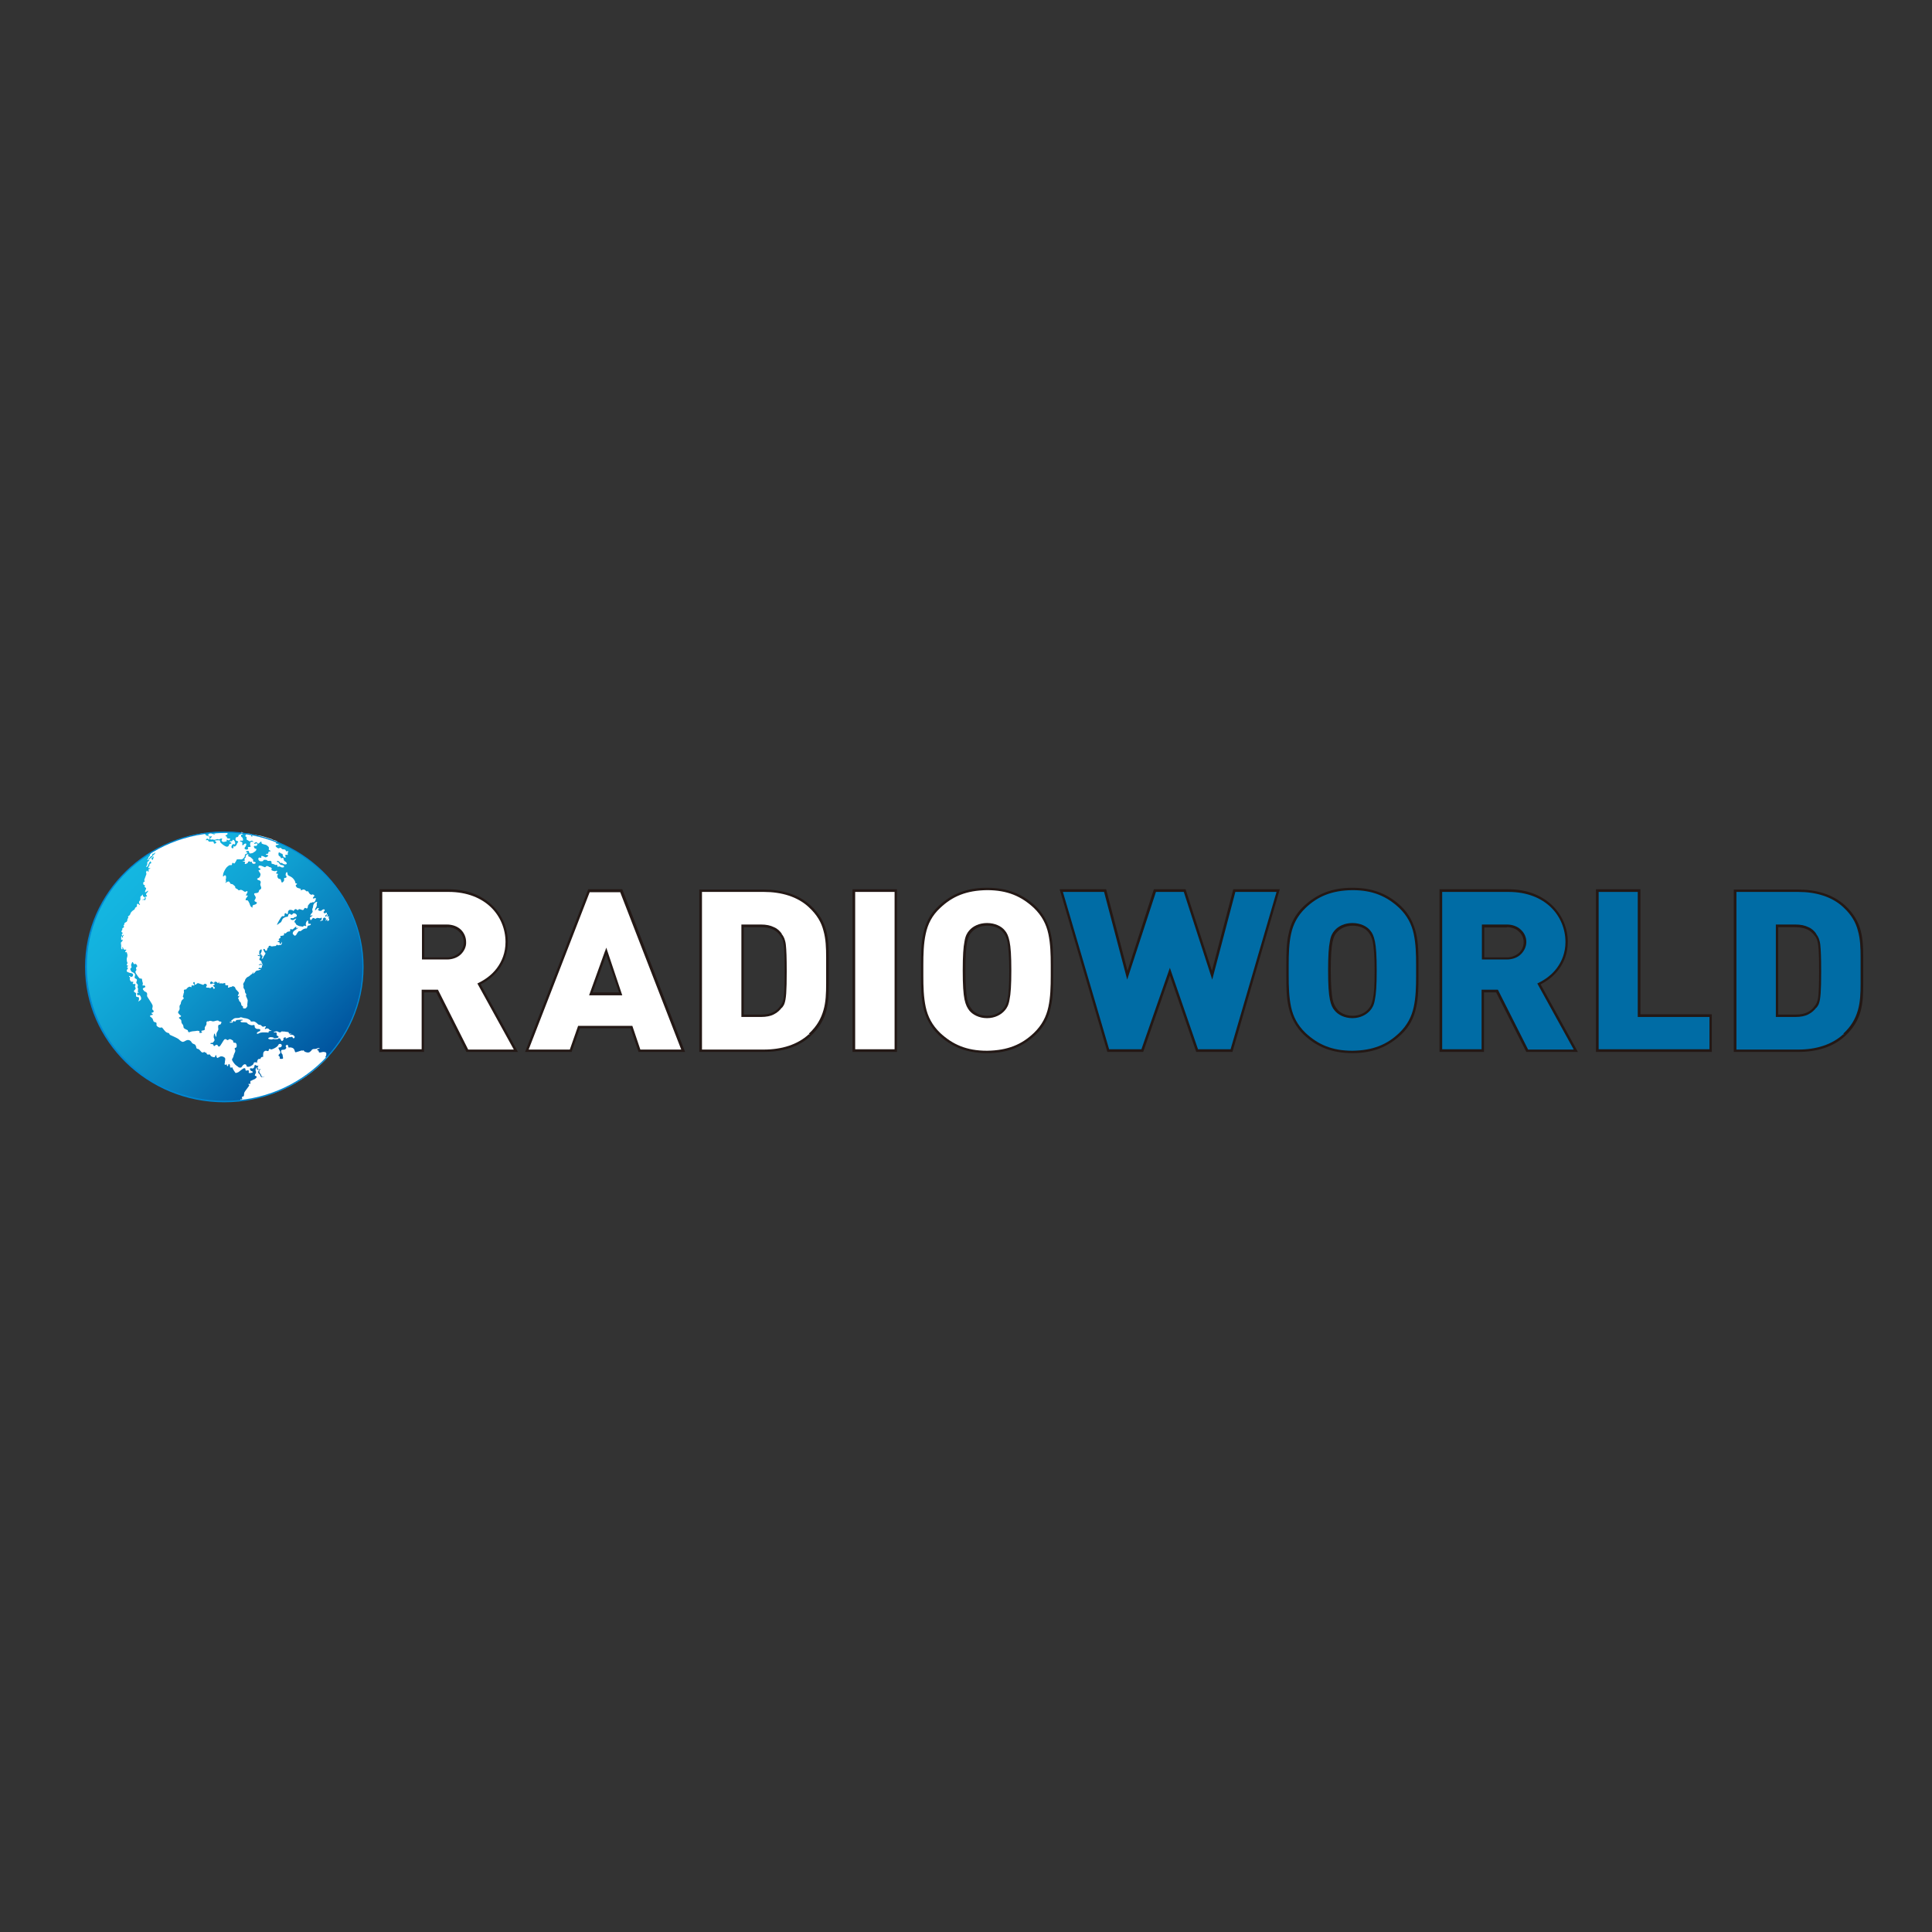 <?xml version="1.0" encoding="UTF-8"?> <svg xmlns="http://www.w3.org/2000/svg" xmlns:xlink="http://www.w3.org/1999/xlink" version="1.1" id="layer" x="0px" y="0px" viewBox="0 0 652 652" style="enable-background:new 0 0 652 652;" xml:space="preserve"><rect x="0" y="0" width="652" height="652" fill="#333333" stroke="none"/> <style type="text/css"> .st0{clip-path:url(#SVGID_2_);} .st1{clip-path:url(#SVGID_4_);fill:url(#SVGID_5_);} .st2{clip-path:url(#SVGID_7_);fill:#005F99;} .st3{fill:#FFFFFF;} .st4{fill:#231815;} .st5{fill:#006CA5;} .st6{fill:#0086D1;} </style> <g> <g> <defs> <path id="SVGID_1_" d="M122.5,326.2c0,25.1-20.9,45.5-46.7,45.5S29,351.3,29,326.2s20.9-45.5,46.7-45.5S122.5,301.1,122.5,326.2"></path> </defs> <clipPath id="SVGID_2_"> <use xlink:href="#SVGID_1_" style="overflow:visible;"></use> </clipPath> <g class="st0"> <defs> <rect id="SVGID_3_" x="29" y="280.8" width="93.5" height="90.9"></rect> </defs> <clipPath id="SVGID_4_"> <use xlink:href="#SVGID_3_" style="overflow:visible;"></use> </clipPath> <linearGradient id="SVGID_5_" gradientUnits="userSpaceOnUse" x1="-32.297" y1="722.334" x2="-24.539" y2="722.334" gradientTransform="matrix(8.405 8.405 8.405 -8.405 -5756.673 6636.396)"> <stop offset="0" style="stop-color:#14B7E1"></stop> <stop offset="0.166" style="stop-color:#13B0DD"></stop> <stop offset="0.402" style="stop-color:#0F9ED0"></stop> <stop offset="0.679" style="stop-color:#097FBC"></stop> <stop offset="0.985" style="stop-color:#00559F"></stop> <stop offset="1" style="stop-color:#00539E"></stop> </linearGradient> <polygon class="st1" points="75.8,234 168,326.2 75.8,418.4 -16.4,326.2 "></polygon> </g> </g> </g> <g> <g> <defs> <path id="SVGID_6_" d="M122.7,326.3c0,25.1-20.9,45.6-46.7,45.6c-25.8,0-46.7-20.4-46.7-45.6s20.9-45.6,46.7-45.6 C101.8,280.7,122.7,301.1,122.7,326.3"></path> </defs> <clipPath id="SVGID_7_"> <use xlink:href="#SVGID_6_" style="overflow:visible;"></use> </clipPath> <path class="st2" d="M81.8,290.8C81.9,291,81.8,290.8,81.8,290.8s0.7-0.1,0.9,0.1c0.2,0.2-0.2,0.4-0.1,0.6c0.1,0.2,0.5,0,0.9-0.1 c0.3-0.1,0.3-0.6,0.6-0.7c0.2-0.1,0.4,0.2,0.6,0.2c0.2,0,0.4-0.3,0.4,0c0,0.3,0.1,0.5,0.4,0.6c0.3,0.1,0.9,0,0.9-0.3 c0.1-0.3-0.9-0.2-0.9-0.4s0.2-0.2,0.1-0.5c-0.1-0.3-0.3,0-0.3-0.3c0-0.3-0.2-0.1-0.5-0.5c-0.3-0.3-0.8-0.3-0.9-0.5 c0-0.2,0.2-0.6-0.1-0.6c-0.3-0.1-0.6,0.2-0.7,0.4c-0.1,0.2-0.1,0.4-0.1,0.6c0,0.2-0.4,0.3-0.4,0.5c0,0.2,0.1,0.4,0.1,0.6 C82.6,290.6,81.8,290.6,81.8,290.8"></path> </g> <path class="st3" d="M92.8,283.7l-0.2,0c0.2,0.1,0.5,0.2,0.7,0.3C93.2,283.9,93,283.8,92.8,283.7"></path> <path class="st3" d="M85.4,290.6c0-0.3,0.2-0.2,0.1-0.4c-0.1-0.3-0.3,0-0.3-0.3c0-0.3-0.2-0.1-0.5-0.5c-0.3-0.3-0.8-0.3-0.9-0.5 c0-0.2,0.2-0.6-0.1-0.6c-0.3-0.1-0.6,0.2-0.7,0.4c-0.1,0.2-0.1,0.4-0.1,0.6c0,0.2-0.4,0.3-0.4,0.5c0,0.2,0.1,0.4,0.1,0.6 c0,0.2-0.8,0.2-0.8,0.4c0,0,0.7-0.1,0.9,0.1c0.1,0.2-0.2,0.4-0.1,0.6c0.1,0.2,0.5,0,0.8-0.1c0.3-0.1,0.3-0.6,0.6-0.7 c0.2-0.1,0.4,0.2,0.6,0.2c0.2,0,0.4-0.3,0.4,0c0,0.3,0.1,0.4,0.4,0.6c0.3,0.1,0.9,0,0.9-0.3C86.4,290.8,85.4,290.9,85.4,290.6"></path> <path class="st3" d="M81.8,290.8L81.8,290.8L81.8,290.8z"></path> <path class="st3" d="M81.8,290.8"></path> <path class="st3" d="M51.1,287.9c-0.1,0.2-0.2,0-0.4,0.4c-0.2,0.4,0,0.4-0.2,0.6c-0.2,0.2-0.5,0.5-0.4,0.6c0.1,0.1-0.6,0.8-0.4,0.8 c0.2,0,0.6-0.5,0.7-0.7c0.1-0.2,0.3-0.4,0.5-0.6c0.3-0.2,0.4-0.1,0.5-0.3c0.1-0.2-0.1-0.5,0.1-0.6c0.1-0.1,0.3,0.1,0.4,0 c0.2-0.1,0.3-0.5,0.4-0.4c0.1,0.1,0,0.5-0.2,0.6c-0.2,0.1-0.3,0.2-0.4,0.3c-0.1,0.1-0.1,0.4-0.4,0.6c-0.3,0.3-0.5,0.3-0.6,0.4 c-0.1,0.1,0.6,0,0.7-0.2c0.2-0.1,0.5-0.5,0.5-0.3c-0.1,0.3-0.3,1.2-0.5,1.1c-0.2,0-0.2-0.6-0.3-0.6c-0.1,0-0.4,0.1-0.5,0.2 c-0.1,0.1-0.4,0.3-0.5,0.5c0,0.2,0.4-0.2,0.3,0.1c-0.1,0.3-0.3,0.1-0.4,0.3c-0.1,0.1-0.3,0.2-0.3,0.4c0,0.2,0.1,0.7-0.1,0.9 c-0.1,0.2-0.4,0.6-0.2,0.6c0.2,0,0.6-0.4,0.6-0.6c0-0.2,0.5-1.2,0.7-1.3c0.2-0.1,0.4,0.4,0.3,0.6c-0.1,0.2-0.4,0.1-0.5,0.3 c-0.1,0.2,0,0.4-0.1,0.6c-0.1,0.2-0.2,0.2-0.3,0.4c-0.1,0.2,0,0.2,0.1,0.4c0,0.2,0.6-0.3,0.5,0c-0.1,0.3-0.5,0.2-0.6,0.5 c-0.1,0.2,0.3,0.4,0,0.6c-0.3,0.2-0.4-0.4-0.5-0.3c-0.2,0.1-0.2,0.4-0.3,0.6c-0.1,0.2,0.2,0.3,0.1,0.6c-0.1,0.3-0.6,1.6-0.7,1.9 c-0.1,0.3,0.3,0.5,0.1,0.6c-0.2,0.1-0.4,0.1-0.4,0.3c-0.1,0.2-0.1,0.4,0,0.7c0.1,0.2,0.5,0.1,0.5,0.3c0,0.2-0.2,0.4,0,0.6 c0.2,0.2,0.5,0.2,0.4,0.5c-0.1,0.3-0.5,1.1-0.3,1.2c0.2,0.1,1.1-0.8,1-0.4c-0.1,0.3-0.5,0.7-0.6,0.8c-0.1,0.1-0.1,0.3-0.1,0.4 c0,0.1,0.4,0.4,0.3,0.6c-0.1,0.2-0.5-0.1-0.5,0.1c-0.1,0.2,0.2,0.5,0.1,0.7c-0.1,0.2-0.4,0.7-0.5,0.6c-0.1-0.1,0.1-0.3,0-0.4 c-0.1,0-0.6,0.4-0.6,0.2c0-0.2,0.7-0.3,0.8-0.5c0.1-0.2,0-0.4-0.2-0.5c-0.1,0-0.3-0.1-0.4-0.2c-0.1-0.2-0.1-0.7-0.3-0.6 c-0.1,0.1-0.1,0.5-0.3,0.5c-0.2,0-0.3,0.1-0.3,0.3c-0.1,0.2,0.1,0.8-0.1,1.1c-0.2,0.3-0.4,0.4-0.4,0.7c0,0.3,0.5,0.9,0.3,0.9 c-0.2,0-0.5-0.4-0.7-0.4c-0.2,0-0.1,0-0.3,0.3c-0.1,0.2,0.1,0.4,0,0.6c-0.1,0.2-0.5,0.3-0.6,0.5c-0.1,0.2-0.1,0.4-0.3,0.6 c-0.3,0.1-1.1,0.8-1.2,1.1c-0.1,0.3-0.2,0.6-0.4,0.8c-0.2,0.2-0.5,0.3-0.5,0.5c0,0.2,0.2,0.3,0.1,0.4c-0.1,0.1-0.3,0.2-0.3,0.5 c0,0.3-0.1,0.6-0.3,0.8c-0.2,0.1-0.6,0.3-0.7,0.5c-0.1,0.2,0,0.3-0.1,0.5c-0.1,0.2-0.3,0.2-0.2,0.4c0.2,0.2,0.3,0.2,0.1,0.4 c-0.2,0.3-0.4,0.2-0.5,0.4c-0.1,0.2,0.1,0.4-0.1,0.6c-0.1,0.2-0.3,0.4-0.2,0.6c0.2,0.2,0.4,0.2,0.4,0.4c0,0.2-0.4,0.3-0.3,0.6 c0,0.2,0.2,0.3,0.3,0.3c0.1,0,0-0.3,0.1-0.3s0.3,0,0.2,0.2c-0.1,0.2-0.1,0-0.2,0.2c-0.1,0.2,0.1,0.6-0.1,0.6 c-0.2,0-0.2-0.6-0.3-0.6c-0.1,0-0.3,0.4-0.2,0.7c0,0.3-0.1,0.4,0.1,0.6c0.2,0.1,0.4-0.3,0.4-0.1c0,0.3-0.1,0.5-0.2,0.6 c-0.2,0.2-0.4,0.2-0.4,0.6c0,0.4,0.1,0.4,0.1,0.8c0,0.4-0.1,0.9,0.1,1.2c0.3,0.2,0.4,0,0.3-0.4s0.1-0.4,0.2-0.1 c0.1,0.3,0.2,0.6,0.5,0.7c0.3,0.1,0.5-0.2,0.6,0c0.1,0.2-0.5,0.5-0.3,0.8c0.1,0.2,0.5-0.1,0.5,0.1c0,0.3,0.2,0.5,0.2,0.9 s0,0.5-0.1,0.7c-0.1,0.3-0.2,0.7-0.1,1.2c0,0.5,0.3,0.6,0.2,0.9c-0.1,0.3-0.3,0.3-0.2,0.6c0.1,0.3,0.6,0,0.4,0.3 c-0.2,0.3-0.4,0.3-0.3,0.5c0.1,0.2,0.4,0.1,0.3,0.3c-0.1,0.2-0.3,0.3-0.4,0.6c-0.1,0.3-0.1,0.5,0.4,0.7c0.5,0.2,0.7,0.3,1.1,0.3 c0.4,0.1,0.7,0.4,0.6,0.6c-0.1,0.3,0,0.4-0.2,0.5c-0.2,0.2-0.3,0.1-0.4,0.2c-0.2,0.1-0.5-0.5-0.7-0.3c-0.2,0.2,0.3,0.3,0.3,0.6 c0,0.3-0.2,0.2-0.1,0.5c0.1,0.3,0.2,0.7,0.5,0.8c0.3,0.1,0.7-0.1,0.7,0.1c0,0.2-0.3,0.5-0.2,0.6c0.1,0.2,0.8-0.1,0.9,0.2 c0.1,0.3-0.3,0.6-0.1,0.9c0.1,0.3,0.3,0.4,0.1,0.7c-0.2,0.3-0.4,0.3-0.5,0.7c-0.1,0.4,0.7,0.4,0.7,0.8c0.1,0.4-0.2,0.9,0.2,1.1 c0.4,0.2,0.8-0.1,0.8,0.5c0.1,0.6-0.3,1.1-0.3,1.1s0.9-0.4,1-0.8c0.1-0.4-0.1-1-0.4-1.3c-0.3-0.3-0.5,0.1-0.8-0.1 c-0.2-0.2-0.1-0.5-0.1-0.7c0-0.2,0.5,0.1,0.5-0.1c0-0.2-0.3-0.1-0.3-0.3c0-0.2,0.1-0.7,0.1-1.1c0-0.3-0.2,0-0.2-0.4 c0-0.5,0.2-0.3,0.1-0.8c-0.1-0.5-0.5-0.4-0.5-0.8c0-0.3,0.3-0.8,0.2-1c-0.1-0.3-0.5-0.3-0.7-0.5c-0.1-0.2-0.1-0.3,0-0.7 c0.1-0.4,0.2-0.3,0-0.7c-0.2-0.4-0.8-0.6-1-0.7c-0.3-0.2-0.2-0.2-0.3-0.4c-0.1-0.2-0.3-0.4-0.2-0.7c0.1-0.2,0.4-0.3,0.4-0.5 s-0.3-0.8-0.1-1c0.2-0.2,0.2-0.9,0.5-0.7c0.2,0.2,0.3,0.7,0.5,0.7c0.2,0,0.2-0.2,0.5-0.1c0.2,0.1,0.5,0.5,0.5,0.8 c0,0.3-0.4,0.2-0.4,0.6c0,0.4,0.2,0.4,0.1,0.7c0,0.3-0.4,0.3-0.3,0.6c0.1,0.3,0.1,0.5,0.3,0.7c0.2,0.3,0.9,1.4,1.2,1.5 c0.3,0.1,0.7,0,0.7,0.2c0,0.3,0.2,1.1,0.3,1.4c0.1,0.3-0.3,0.7,0,0.8c0.3,0.1,0.4-0.2,0.6,0c0.2,0.2,0.4,0.5,0.1,0.6 c-0.2,0.1-0.8,0.3-0.7,0.6c0.1,0.3,0.3,0.4,0.5,0.7c0.2,0.2,0.7,0.2,0.9,0.7c0.2,0.5-0.2,0.7,0.2,1.3c0.4,0.7,1.5,2.2,1.7,2.8 c0.1,0.6-0.2,1-0.1,1.3c0.1,0.3,0.3,0.3,0.4,0.5c0.1,0.1,0.1,0.3-0.1,0.5c-0.2,0.2-0.6,0.1-0.6,0.3c0,0.2,0.7,0.4,0.4,0.6 c-0.3,0.1-0.8,0.1-0.8,0.2c-0.1,0.3-0.1,0.4,0.3,0.6c0.3,0.3,0.5,0.4,0.6,0.8c0.2,0.5,0.1,0.6,0.5,0.8c0.4,0.2,0.6,0,0.7,0.4 c0.1,0.3-0.1,0.7,0.1,0.9c0.2,0.2,0.5,0.5,1,0.6c0.5,0.1,0.5-0.2,0.8,0c0.3,0.2,0.9,1.3,1.5,1.6c0.5,0.3,0.7,0.1,0.9,0.4 c0.2,0.3,0.1,0.4,0.4,0.5c0.2,0.1,2.5,1.1,2.8,1.4c0.3,0.3,1,1,1.5,0.9c0.5-0.1,0.9-0.5,1.4-0.6c0.5-0.1,0.9,0.1,1.2,0.4 c0.3,0.3,0.3,0.7,0.9,0.9c0.6,0.2,0.6,0.3,0.8,0.7c0.2,0.3,0,0.7,0.4,0.9c0.4,0.2,0.4,0,0.7,0.3c0.4,0.3,0.8,1.1,1.2,1 c0.5,0,0.4-0.4,0.7-0.1c0.3,0.3,0.6,0.1,0.6,0.3c0,0.2,0.1,0.4,0.4,0.5c0.3,0.1,0.5-0.2,0.7,0c0.2,0.1,0.2,0.4,0.5,0.6 c0.4,0.2,1,0.4,1.2,0.2c0.2-0.2,0.2-0.8,0.4-0.6c0.2,0.2,0.1,0.7,0.3,0.8c0.2,0.2,0.1,0.2,0.5,0c0.4-0.2,0.7-0.5,1.2-0.4 c0.5,0.1,1.2,0.4,1.1,1c0,0.6-0.1,0.3-0.1,0.9c0,0.6-0.3,0.7,0,0.9c0.3,0.2,0.5-0.2,0.6-0.1c0.1,0.1,0,0.6,0.3,0.6 c0.3,0,0.2-0.7,0.4-0.7c0.2-0.1,0.3,0.1,0.4,0.5c0.1,0.4-0.1,0.7,0.3,0.7c0.4,0,0.6-0.2,0.6,0.1c0,0.4,0.8,1.4,0.9,1.6 c0.1,0.2,0.4,0.1,0.9-0.1c0.5-0.2,1.8-1.6,2.3-1.4c0.4,0.2,0.1,0.7,0.4,0.8c0.3,0.1,0.7-0.3,0.9,0c0.2,0.3-0.1,0.7,0.1,0.8 c0.2,0.1,1.3,0,1.3-0.3c0-0.3-0.6-0.3-0.7-0.5c-0.1-0.2-0.4-0.5-0.2-0.7c0.1-0.2,0.6,0,0.9,0c0.3-0.1,0.3-0.2,0.5-0.5 c0.2-0.3-0.1-0.2,0.1-0.5c0.1-0.3,0.4-0.2,0.6,0c0.1,0.1,0.3,0.1,0.5,0.1c0.2-0.2,0.3-0.4,0.3-0.7c-0.2-0.1-0.4-0.2-0.5-0.3 c-0.2-0.2-0.5-0.2-0.8-0.2c-0.4,0-0.3,0.2-0.5,0.6c-0.2,0.4-1.4,1.1-2,0.9c-0.5-0.1-0.2-0.5-0.5-0.7c-0.3-0.2-0.5-0.2-0.9,0.1 c-0.4,0.3-0.5,1-1.1,0.9c-0.5,0-0.5-0.2-0.8-0.4c-0.3-0.2-0.5-0.3-0.8-0.6c-0.3-0.3-1.1-1.3-1.1-1.7c0-0.6,0.3-0.3,0.3-0.6 c0-0.4,0.2-0.2,0.2-0.6c0-0.3,0.2-0.5,0.3-0.9c0.1-0.3,0.3-0.5,0.3-0.9c0-0.4-0.3-0.6-0.2-0.8c0.1-0.2,0.5-0.2,0.6-0.4 c0.1-0.2,0.1-0.8,0-1.1c-0.1-0.2-0.3-0.4-0.5-0.4c-0.2,0-0.3,0.1-0.5-0.1c-0.2-0.2,0-0.6-0.3-0.7c-0.3-0.2-0.8-0.5-1.1-0.4 c-0.3,0.1-0.4,0.4-0.7,0.3c-0.3-0.1-0.3-0.4-0.8-0.3c-0.5,0.1-1.5,2.6-2,2.5c-0.4,0-0.3-0.5-0.7-0.6c-0.5-0.1-0.8,0.6-1,0.4 c-0.2-0.1-0.1-0.5-0.4-0.6c-0.3-0.1-0.9,0-0.8-0.3c0.2-0.3,0.7,0,0.9-0.3c0.2-0.2,0.5-0.6,0.5-0.8c0-0.3-0.3-0.8-0.3-1 c0-0.2,0.1-1.2,0.3-1.2c0.2,0,0.3,1.2,0.5,1.1c0.2-0.2,0.1-1.1,0.2-1.3c0.1-0.2,0.5-0.8,0.6-1.2c0-0.3-0.2-1,0-1.4 c0.2-0.3,0.6-0.1,0.8-0.4c0.1-0.3,0.3-0.5,0.2-0.7c-0.1-0.2-0.4-0.1-0.7-0.2c-0.3-0.1-0.1-0.3-0.6-0.3c-0.5,0-1,0.3-1.5,0.3 c-0.4,0-0.5-0.2-1-0.2c-0.4,0-0.5,0.3-0.7,0.2c-0.2-0.1-0.3,0-0.5,0.2c-0.1,0.2,0.1,0.6-0.1,1c-0.2,0.4-0.4,0.5-0.5,0.9 c-0.1,0.4,0.2,0.5-0.1,0.8c-0.3,0.2-0.6,0.1-1,0.3c-0.4,0.3,0.4,0.3,0.2,0.5c-0.2,0.2-0.8,0.3-0.9,0.1c-0.1-0.2,0.2-0.4,0-0.5 c-0.2-0.1-0.6-0.2-1-0.1c-0.3,0.1-1.5,0.1-2,0.3c-0.4,0.2-0.5,0.2-0.7,0.1c-0.1-0.1-0.3-0.5-0.2-0.6c-0.3-0.1-1.3-0.6-1.4-0.8 c-0.1-0.2-0.1-0.9-0.3-1.1c-0.2-0.2-0.5-0.6-0.5-1c0-0.4,0-0.5-0.3-0.8c-0.3-0.2-0.6-0.4-0.5-0.6c0.2-0.2,0.7-0.2,0.7-0.5 c0-0.2-0.3-0.2-0.6-0.6c-0.2-0.2-0.4-0.4-0.4-0.7c0-0.3,0.4-0.5,0.5-1c0.1-0.4-0.1-0.6,0-1.1c0.1-0.5,0.4-0.5,0.4-0.8 c0-0.3,0.1-0.6,0.3-1c0.2-0.4,0.7-0.5,0.7-0.8s-0.3-0.4-0.3-0.6c0-0.2,0.2-0.4,0.2-0.7c0-0.3,0.2-0.5,0.2-0.8s-0.2-0.6,0.1-0.8 c0.3-0.2,0.5,0.1,0.7-0.2c0.2-0.3,0.6-0.7,1-0.8c0.3-0.1,0.6,0.3,0.7,0.1c0.1-0.1-0.1-0.4,0.1-0.5c0.2-0.2,0.9,0.2,0.9-0.1 s-0.5-0.6-0.4-0.8s0.3-0.5,0.5-0.1s-0.1,0.4,0,0.6c0.2,0.2,0.4,0.1,0.6-0.1c0.2-0.2,0.3-0.3,0.6-0.3c0.3,0.1,1.7,0.6,1.7,0.6 s0.3-0.4,0.6-0.4c0.3,0,0.7,0.3,0.6,0.6s-0.4,0.5-0.2,0.6c0.2,0.2,0.4,0.1,0.7,0.1c0.3,0,0.6,0.3,0.8,0.1c0.2-0.1,0.3-0.3,0.5-0.4 c0.1,0,0.2,0.2,0.3,0.3l0,0l0,0c0,0.2,0.2,0.5,0.3,0.4c0.2-0.1,0.3-0.1,0.3-0.3s-0.3-0.4-0.5-0.6c-0.1-0.2-0.2-0.2,0-0.3 c0.1-0.1,0.2,0.2,0.3-0.1c0.1-0.2,0.3-0.2,0.1-0.3c-0.2-0.1-0.1-0.2-0.5-0.2c-0.4,0-0.3,0.2-0.6,0.2c-0.3,0-0.4-0.1-0.4-0.3 c0-0.3,0.2-0.5,0.4-0.6c0.3,0,0.4,0.4,0.8,0.5c0.4,0,0.1-0.1,0.3-0.3c0.2-0.2,0.4-0.1,0.7,0c0.3,0.1,0.3,0.5,0.5,0.4 c0.2-0.1,0.3-0.7,0.3-0.5c0.1,0.2,0,0.5,0.2,0.6c0.1,0.1,0.4-0.2,0.8,0c0.4,0.1,1-0.3,1.1-0.1c0.1,0.2-0.1,0.6,0.2,0.7 c0.3,0.1,0.7-0.1,0.8,0.1c0.1,0.2-0.2,0.7,0,0.7c0.2,0.1,0.3-0.1,0.7-0.2c0.3-0.1,0.3,0.1,0.5-0.1c0.2-0.2,0.4-0.2,0.7-0.1 c0.2,0.1,0.4,0.2,0.5,0.5c0.1,0.3,0.2,0.5,0.4,0.7c0.2,0.2,0.3,0.2,0.4,0.4c0.1,0.2,0.4,0.3,0.4,0.6c0,0.3-0.1,0.3-0.2,0.6 c-0.1,0.2-0.2,0.4-0.1,0.5c0.1,0.1,0.5-0.3,0.5-0.1c0,0.2-0.3,0.4-0.4,0.7c-0.1,0.3,0.1,0.3,0.2,0.5c0.1,0.1,0,0.4,0.2,0.6 c0.2,0.2,0.4,0.3,0.5,0.6c0.1,0.3,0.1,0.7,0.3,0.9c0.2,0.2,0.4,0.1,0.4,0.3c0,0.2-0.1,0.5,0.2,0.6c0.2,0.1,0.7,0,0.7,0l0.4-0.4 l0.2-0.5c0,0-0.1-0.4,0-0.8c0-0.3,0.1-0.6,0.1-0.9c0-0.3-0.2-0.6-0.3-0.9c-0.1-0.3-0.3-0.5-0.3-0.8c0-0.3,0.2-0.3,0.1-0.5 c-0.1-0.2-0.4-0.4-0.4-0.7c-0.1-0.3,0-0.5-0.1-0.7c-0.1-0.3-0.3-0.4-0.4-0.7c-0.1-0.3,0-0.5,0-0.7c0-0.2-0.2-0.4-0.1-0.7 c0.1-0.3,0.2-0.4,0.4-0.7c0.2-0.3,0.2-0.6,0.3-0.8c0.1-0.2,0.4-0.5,0.6-0.7c0.2-0.1,0.4-0.2,0.6-0.3c0.2-0.1,0.3-0.3,0.6-0.5 c0.3-0.3,0.3-0.1,0.5-0.4c0.2-0.2,0.2-0.5,0.3-0.5c0.2,0.1-0.1,0.5-0.1,0.5s0.2,0,0.5-0.2c0.3-0.3,0.6-0.8,0.8-0.8 c0.2-0.1,0.7-0.1,0.9-0.2c0.2-0.1,0.6-0.2,0.5-0.3c-0.1-0.1-0.8,0-0.8-0.2c0-0.1,0.3-0.3,0.5-0.3c0.2,0,0.4,0.2,0.5,0.1 c0.1-0.1,0.1-0.3,0.2-0.5c0-0.2,0-0.3,0-0.5c-0.1-0.2-0.2-0.2-0.5-0.1c-0.2,0-0.5,0.2-0.6,0.1c0-0.1,0.3-0.2,0.4-0.3 c0.1-0.1,0.4-0.1,0.5-0.1c0.1,0,0.2,0.1,0.2,0.2l0,0c0.1,0.1,0,0.1,0,0c0,0.1,0.3,0.5,0.3,0.4c0.1-0.2-0.2-0.4-0.2-0.6 c0.1-0.2-0.2-0.4-0.2-0.4s0-0.4-0.2-0.6c-0.2-0.2-0.6-0.3-0.6-0.5c0-0.2,0.4-0.8,0.3-1c-0.1-0.3-0.9,0-0.8-0.5 c0-0.2,0.6,0.3,0.7,0.1c0-0.1-0.2-0.4-0.2-0.6c0-0.3,0-0.2,0-0.5c0-0.3,0-0.4,0.2-0.6c0.2-0.2,0.5-0.5,0.6-0.2 c0,0.3,0.1,0.4-0.1,0.8s-0.2,0.4-0.3,0.7c0,0.3,0.6,0.1,0.5,0.2c-0.1,0.1-0.1,0.1-0.1,0.3c0,0.2,0.4-0.2,0.3,0.1 c0,0.2-0.1,0.5-0.1,0.5s-0.2,0.4-0.2,0.4c0,0.1,0.2,0.1,0.4-0.1c0.2-0.2,0.1-0.3,0.2-0.5c0.1-0.2,0.3-0.4,0.4-0.6 c0.1-0.2,0.2-0.2,0.3-0.5c0-0.3-0.4-0.4-0.5-0.8c-0.2-0.4-0.3-0.6-0.2-0.7c0.1-0.1,0.3-0.1,0.5,0.1c0.1,0.2,0.1,0.3,0.2,0.4 c0.2,0.1,0.3,0.1,0.5-0.1c0.1-0.2,0.1-0.6,0.2-0.8c0.2-0.1,0.3,0,0.3-0.2c0.1-0.2,0-0.3,0.1-0.4c0-0.1,0.8-0.2,0.6-0.1 c-0.2,0,0.2,0.2,0.5,0.2c0.2,0,0.4-0.1,0.7-0.1s0.6,0,0.7-0.2c0.2-0.2,0.3-0.4,0.3-0.4s0,0.3,0.3,0.3c0.3,0,0.3,0,0.5-0.1 c0.2,0,0.5,0.1,0.7-0.2c0.4-0.8-0.2-0.9-0.2-0.9s0.4,0.2,0,0.6c-0.2,0.2-0.2,0.2-0.3,0.2c-0.1,0-0.1-0.4-0.2-0.6 c-0.1-0.1-0.6,0-0.6-0.2s0.6-0.2,0.6-0.4c0-0.2-0.4-0.3-0.2-0.5c0.1-0.2,0.6-0.3,0.6-0.6c0-0.3-0.3-0.3-0.1-0.4 c0.2-0.1,1-0.1,1.2-0.3c0.1-0.2,0-0.7,0.2-0.7c0.1,0,0.2,0.2,0.4,0.1c0.2-0.1,0.4-0.5,0.8-0.6s0.7,0,0.7-0.2 c0.1-0.1-0.1-0.5,0.1-0.6c0.3-0.2,0.4,0.2,0.8,0c0.3-0.1,1-1.1,1.2-0.8c0.1,0.2-0.1,0.4,0,0.5c0.1,0.1,0.6-0.4,0.6-0.2 c0,0.2-0.8,0.6-1,0.8c-0.2,0.2-0.4,0.2-0.6,0.5c-0.1,0.2-0.2,0.3-0.2,0.6s0.1,0.2,0.3,0.5c0.2,0.2,0.4,0.4,0.6,0.2 c0.3-0.1,0.4-0.5,0.6-0.8c0.2-0.2,0.4-0.6,0.6-0.7c0.2,0,0.4,0.1,0.6,0c0.2-0.1,0.8-0.7,1.3-0.8c0.5-0.2,0.7,0.1,0.8-0.2 c0.1-0.3,0.1-0.4,0.2-0.6c0.1-0.3,0.3-0.2,0.6-0.3c0.3-0.1,0.5-0.1,0.5-0.4c0-0.3-0.7,0-0.8-0.2c-0.1-0.2-0.1-0.4-0.1-0.7 c0-0.2-0.1-0.5-0.3-0.3c-0.2,0.2-0.4,0.5-0.5,1c-0.1,0.5,0.3,0.7,0.1,0.8c-0.2,0.1-0.3-0.1-0.6-0.1c-0.2,0-0.2,0.2-0.5,0.3 c-0.3,0.1-0.3-0.1-0.8-0.1c-0.5,0-0.9-0.3-1.3-0.5c-0.3-0.2-0.2-0.4-0.4-0.6c-0.2-0.2-0.4-0.3-0.3-0.6c0.1-0.3,0.8-0.9,0.5-0.9 c-0.3,0-0.7,0.5-1.1,0.5c-0.5,0-1-0.4-0.7-0.6c0.2-0.2,0.8,0.1,1-0.1c0.2-0.1,0.1-0.3,0.4-0.3c0.2-0.1,0.5,0,0.6-0.3 c0.1-0.3,0.1-0.4-0.1-0.6c-0.2-0.3-0.6-0.4-0.9-0.4c-0.3,0-0.4,0.6-0.8,0.5c-0.4-0.1-0.2-0.4-0.7-0.3c-0.5,0.2-0.2,1-0.7,1 c-0.5,0-0.6,0.1-1.2,0.4c-0.6,0.4-0.5,1.1-1,1.5c-0.6,0.3-1.3,1.1-1.2,0.7c0.1-0.4,1.3-2.5,1.6-2.7c0.3-0.3,0.8,0,0.9-0.2 c0.1-0.3-0.1-0.7,0.2-0.9c0.3-0.2,0.7,0.5,0.8,0.3c0.1-0.2,0.2-0.3,0.2-0.6c0-0.3,0-0.4,0.3-0.7s0.5-0.1,0.9-0.1 c0.4,0,0.6,0.4,0.7,0.3s0.2-0.5,0.6-0.6c0.4-0.1,0.6,0.5,0.9,0.3c0.3-0.1,0-0.3,0.4-0.3s1,0.4,1.3,0.3c0.3-0.1,0.3-0.6,0.6-0.7 c0.3-0.1,0.6,0.4,0.8,0.1c0.3-0.3,0.1-0.7,0.3-1c0.2-0.3,0.4-0.4,0.6-0.7c0.2-0.3,0.5,0,0.8-0.3c0.3-0.2,0.3,0.2,0.7-0.1 c0.3-0.3,0.5-0.8,0.5-1.2c0-0.4-1,0.3-1-0.1c0-0.4,0.6-0.6,0.5-0.9c-0.1-0.2-0.7-0.5-0.8-0.3c-0.1,0.2-0.7-0.1-0.9-0.4 c-0.2-0.3-0.2-0.3-0.3-0.5c-0.1-0.2-0.1-0.3-0.5-0.2c-0.3,0.1-0.5-0.5-1-0.6c-0.5-0.1-1,0.4-1.1,0.2c-0.1-0.2,0.1-0.2,0-0.4 c-0.1-0.2-1.1-0.2-1.4-0.6s-0.3-0.4-0.3-0.6c0-0.2,0.6-0.4,0.4-0.6c-0.2-0.2-0.3,0.1-0.5-0.2c-0.1-0.3,0-0.3-0.2-0.7 c-0.2-0.4-0.7-1.1-1.3-1.4s-1.1-0.5-1.1-0.8c-0.1-0.3-0.1-0.8-0.3-0.8c-0.3,0.1-0.4,0.6-0.4,1c0,0.4,0.3,0.2,0.3,0.4 c0,0.2,0,0.4-0.2,0.5c-0.2,0.1-0.6,0-0.6,0.2c-0.1,0.2,0.1,0.6-0.1,0.9c-0.2,0.3-0.5,0.6-0.7,0.5c-0.2-0.1-0.2-1-0.6-1.2 c-0.3-0.1-0.2,0.2-0.5-0.1c-0.3-0.3-0.4-0.5-0.4-0.9c0-0.4,0.2-0.3,0.2-0.6c0-0.3-0.6,0-0.6-0.3s0.5-0.6,0.3-0.8 c-0.2-0.2-0.4,0.1-0.7,0.1c-0.3,0-1.1-0.2-1.2-0.4c-0.1-0.3,0.3-0.4,0-0.7c-0.3-0.3-0.7-0.3-0.7-0.3s-0.6-0.5-1-0.3 c-0.3,0.2-0.3,0.5-0.7,0.3s-0.3-0.1-0.7-0.3c-0.4-0.2-1.1-0.3-1.2,0c-0.1,0.3-0.2,0.5,0.1,0.6c0.2,0.1,0.6,0.2,0.5,0.5 c-0.1,0.3-0.8,0.1-0.6,0.5c0.2,0.4,0.3,0.4,0.4,0.6c0.1,0.2,0.3,0.4,0.2,0.8c-0.1,0.4-0.2,0.7-0.5,0.9c-0.3,0.2-0.6,0.3-0.6,0.3 s-0.1,0.2,0.2,0.4c0.3,0.2,0.6,0.2,0.6,0.2s0.4,0.2,0.4,0.6c0,0.4-0.3,0.7-0.1,1.1c0.1,0.4,0.4,0.7,0.2,1.1 c-0.2,0.4-0.4,0.2-0.6,0.5c-0.2,0.2,0,0.7-0.6,0.9c-0.6,0.2-1,0-1.1,0.3c-0.2,0.3,0.6,0.9,0.5,1.4c-0.1,0.5-0.3,0.5-0.4,0.9 c-0.1,0.4,0.8,0.5,0.8,0.7s-0.1,0.4-0.5,0.6s-0.7,0.1-0.9,0.4c-0.2,0.2,0,0.8-0.1,0.7c-0.2-0.1-0.6-0.3-0.7-0.6s-0.5-1.5-0.9-1.8 c-0.3-0.3-0.7,0.2-0.7-0.3c0-0.5,0.7-1,0.7-1.3c0-0.3-0.7,0.1-0.6-0.2c0.1-0.3,0.7-1,0.5-1.3c-0.2-0.3-0.5,0.3-1,0.1 c-0.4-0.2-0.6-0.5-1.1-0.6c-0.5-0.1-0.8,0.4-1,0c-0.3-0.4-1.1-0.5-1-0.8c0.1-0.3-0.3-0.6-0.3-0.6l-0.6-0.5c0,0-0.8-0.1-0.8-0.3 c-0.1-0.2-0.1-0.3-0.3-0.5c-0.2-0.2-0.3-0.1-0.5-0.1c-0.2,0.1-0.9,0.5-0.9,0.4c0-0.1,0.3-0.3,0.3-0.5c0-0.2-0.2-0.4-0.1-0.7 c0.1-0.2,0.1-0.4,0.1-0.8c0-0.4-0.3-0.6-0.5-0.5c-0.1,0.1-0.5,0.5-0.5,0.4c-0.1-0.2,0-0.4,0-0.7c0-0.3,0.4-1.4,1.1-2.3 c0.2-0.2,0.6-0.6,1-0.8c0.4-0.2,0.6,0.1,0.8-0.1c0.2-0.2,0-0.6,0.3-0.7c0.3-0.1,0.4,0.4,0.7,0.1c0.2-0.3,0.5-0.7,0.6-1 c0.1-0.3,0.1-0.3,0.6-0.3c0.4-0.1,0.8,0.1,1.2,0c0.4-0.1,0.7-0.5,0.9-0.8c0.3-0.3,0-0.5,0.2-0.8c0.2-0.3,0.8-0.3,0.8-0.6 c0-0.2-0.6-0.2-0.5-0.4c0.2-0.2,0.8-0.4,1-0.1c0.1,0.2,0,0.4,0.2,0.6c0.2,0.2,0.4,0.1,0.9,0c0.5-0.1,0.4-0.3,0.9-0.5 c0.4-0.3,0.6-0.6,0.5-0.9c-0.1-0.2-0.5,0-0.6-0.3c-0.1-0.3-0.3-0.3-0.2-0.6c0.1-0.3,0.7,0,0.9-0.2c0.2-0.2,0.4-0.5,0.2-0.7 c-0.2-0.3-1,0.3-1,0c0-0.3,0.2-0.2,0.2-0.4c-0.1-0.2-1-0.3-1.3-0.2c-0.2,0.1-0.3,0.5-0.3,0.8c0,0.3,0.3,0.8,0.1,0.9 c-0.2,0.1-0.5-0.1-0.8,0.1c-0.2,0.2,0.2,0.4,0,0.6c-0.2,0.2-0.5,0.3-0.9,0.1c-0.4-0.2-0.3-0.5-0.1-0.7c0.2-0.2,0.3-0.4,0.4-0.8 c0.1-0.4-0.1-0.5-0.4-0.4c-0.3,0-0.7,0.8-0.9,0.5c-0.1-0.2,0.1-0.8-0.1-1c-0.2-0.2-0.7-0.1-0.7-0.4c0-0.3,0.9,0.1,1-0.2 c0.1-0.3-0.1-0.6-0.1-0.8c0-0.2-0.5-0.3-0.5-0.5c0-0.3-0.1-0.5,0-0.6c0.1-0.1,0.3,0,0.5-0.2c0.1-0.2,0-0.4,0.1-0.6 c-0.2,0-0.4-0.1-0.6-0.1c-0.1,0.3-0.1,0.7-0.3,0.9c-0.2,0.1-0.4-0.3-0.5,0.1c-0.1,0.3-0.2,0.6-0.5,0.7c-0.2,0.1-0.4-0.1-0.5,0.2 c-0.1,0.2-0.2,0.7,0,0.9c0.2,0.2,0.8,0.2,0.8,0.5c-0.1,0.3-0.2,0.2-0.3,0.4c-0.1,0.2-0.3,0.8-0.5,0.9c-0.2,0.1-0.2,0.3-0.4,0.3 c-0.2,0-0.2-0.3-0.3-0.2c-0.1,0.1-0.1,0.8-0.3,0.8c-0.2,0-0.6-0.2-0.5-0.6c0.1-0.4,0.3-0.7,0.5-0.8c0.2-0.2,0.6,0.2,0.7,0 c0.1-0.2,0.1-0.6,0-0.8c-0.1-0.3-0.3-0.6-0.6-0.7c-0.3-0.1-0.2,0.5-0.5,0.5c-0.2,0-0.6-0.1-0.7,0.1c-0.1,0.1,0.8,0.4,0.6,0.6 c-0.1,0.2-0.6,0.1-0.7,0.3c-0.1,0.2-0.2,0.6-0.4,0.7c-0.3,0.2-0.4,0.2-0.9,0c-0.5-0.2-1.5-1-1.7-1.3c-0.3-0.3,0.1-0.6-0.3-0.7 c-0.4-0.1-1.5,0-1.6,0.1c-0.1,0.1,0.7,0.5,0.5,0.7c-0.2,0.2-0.4,0.3-0.6,0.3c-0.3,0-0.2-0.3-0.3-0.5c-0.1-0.3-0.4-0.2-0.6-0.2 c-0.2,0-0.8,0.1-1,0c-0.2-0.1-0.1-0.3-0.4-0.5c-0.2-0.1-0.6,0.2-0.6,0c0-0.2,0.2-0.5,0.5-0.5c0.3,0,0.6,0.5,0.7,0.3 c0-0.2,0.1-0.4,0-0.7c0-0.2-0.1-0.2-0.3-0.4c-0.2-0.2-0.5-0.1-0.7-0.2c-0.2-0.1-0.6-0.6-0.6-0.9c-6.4,1-12.4,3.2-17.6,6.5 C51.1,287.8,51.1,287.8,51.1,287.9"></path> <path class="st3" d="M63.8,348.1l-0.1,0C63.8,348.2,63.8,348.2,63.8,348.1"></path> <path class="st3" d="M88.7,325.6L88.7,325.6C88.7,325.7,88.8,325.7,88.7,325.6"></path> <path class="st3" d="M72.1,333.7L72.1,333.7L72.1,333.7z"></path> <path class="st3" d="M110.9,356.5L110.9,356.5c-0.3,0-0.9,0.4-1,0.4c-0.2-0.1,0.1-0.6,0.2-0.8c0-0.3,0.1-0.7-0.1-0.9 c-0.2-0.1-0.4-0.2-0.9-0.2c-0.4,0-0.8,0.2-1.2,0.2s-0.3-0.4-0.4-0.6c-0.1-0.2-0.4-0.1-0.5-0.3c-0.1-0.2,1-0.5,0.9-0.6 c-0.1-0.1-0.7,0-1.1,0.2c-0.4,0.2-0.9,0-1.3,0.2c-0.3,0.1-0.4,0.5-0.7,0.7c-0.3,0.2-0.2,0.3-0.8,0.4c-0.6,0-1.2-0.3-1.3-0.4 c-0.1-0.1-0.1-0.2-0.2-0.3c-0.2-0.1-0.5,0.2-0.6,0c0-0.1-2,0.7-2.2,0.6c-0.2-0.1-0.2-0.5-0.4-0.9c-0.2-0.4-0.5-0.6-1.1-0.7 c-0.6-0.1-0.6,0.1-0.8,0c-0.1-0.1-0.2-0.9-0.4-0.9c-0.2-0.1-0.5,0.2-0.6,0.4c0,0.2,0.3,0.5,0.2,0.7c-0.1,0.2-0.3,0.4-0.6,0.5 c-0.3,0.1-1,0-1.1,0.3c-0.1,0.3,0,0.6,0.1,0.9c0.1,0.3,0.4,0.3,0.4,0.8c0,0.5,0.2,0.7,0.1,1c-0.1,0.2-1,0.2-1.1,0 c-0.1-0.2,0.1-0.2,0-0.5c0-0.3-0.4-0.2-0.4-0.5c0-0.3,0.2-0.4,0.4-0.6c0.3-0.2,0.2-0.4,0.2-0.6c0-0.2-0.7-1.1-0.6-1.4 c0.2-0.3,0.3,0,0.7-0.2c0.4-0.2,0.4-0.4,0.4-0.6c0-0.2-0.2-0.4-0.3-0.5c-0.2,0-0.4,0-0.6,0c-0.2,0.1-0.2,0.4-0.6,0.8 c-0.4,0.4-1.4,0.9-1.8,1c-0.4,0.2-0.6-0.2-0.9-0.1c-0.3,0.1-0.1,0.6-0.4,0.7c-0.3,0.1-0.6-0.2-0.8-0.1c-0.2,0-0.3,0-0.6,0.3 c-0.3,0.2-0.3,1.1-0.3,1.1v0.7c0,0-0.4-0.1-0.6,0.1c-0.3,0.2-0.3,0.6-0.3,0.6s-0.7-0.3-1,0.4c-0.3,0.8-0.1,1,0,1.7l0,0.1l0,0 c0.2,0.1,0.2,0,0.7,0c0.5,0,2,0.8,1.9,2.2c-0.1,1.5-0.1,1.5-0.9,1.7c-0.8,0.2-0.6-0.8-1.1-1.1c-0.4-0.3-0.4-0.5-0.3-0.9 c0-0.4,0.2,0.1,0.3-0.5c0.1-0.5-0.1,0.1-0.5,0c-0.3-0.1-0.4-0.2-0.3-0.6c0-0.1,0-0.2-0.1-0.2c-0.1,0.1-0.2,0.3-0.3,0.5 c-0.2,0.5,0.1,0.7,0.1,1.1c0,0.4-0.4,0.8-0.4,1.1c0,0.3,0.6,0.1,0.6,0.5s-0.3,0.5-0.7,0.8c-0.4,0.2-0.4,0.1-0.9,0.4 c-0.4,0.3-0.4,0-0.5,0.3c-0.1,0.3,0.1,0.5,0,0.8c-0.1,0.3-0.4-0.1-0.6,0.1c-0.2,0.3,0.3,0.2,0.2,0.5c-0.1,0.4-1.6,2-1.7,2.6 c-0.1,0.6,0,0.5-0.1,0.9c-0.1,0.4-0.4,0.1-0.6,0.4c-0.2,0.3,0.2,0.4,0,0.7c-0.2,0.3-0.5-0.1-0.6,0.2c0,0.1,0,0.3,0,0.4 C93.1,370.2,103.5,364.7,110.9,356.5"></path> <path class="st3" d="M87,360.3c-0.1,0.3,0,0.4,0.3,0.6c0.3,0.1,0.6-0.5,0.5,0c-0.1,0.5-0.3,0.1-0.3,0.5c0,0.4,0,0.6,0.3,0.9 c0.5,0.4,0.3,1.4,1.1,1.1c0.8-0.2,0.8-0.3,0.9-1.7c0.1-1.5-1.3-2.2-1.9-2.2c-0.5,0-0.5,0.1-0.7,0l0,0c0,0.3-0.1,0.5-0.3,0.7 C86.9,360.1,87,360.2,87,360.3"></path> <path class="st3" d="M90.8,348c0.2,0,0.4-0.1,0.7-0.1c0.2,0,0.1-0.1-0.1-0.2c-0.2-0.1-0.1,0.1-0.3,0c-0.2-0.1-0.1-0.3-0.5-0.5 c-0.3-0.2-0.4-0.1-0.7-0.1c-0.2,0-0.2,0.3-0.5,0.1c-0.2-0.2,0.5-0.6,0.3-0.8c-0.2-0.2-0.6,0.1-0.9,0.1c-0.3,0-0.5-0.3-0.7-0.5 c-0.3-0.2-0.5-0.1-0.8-0.2c-0.3-0.1-0.6-0.6-1-0.8c-0.4-0.3-0.6-0.3-0.9-0.3c-0.3,0-0.3,0.1-0.7,0c-0.3-0.1,0-0.3-0.4-0.5 c-0.4-0.3-0.8-0.4-1.1-0.5c-0.4-0.1-0.1,0-0.6-0.1c-0.5,0-0.9-0.3-1.3-0.3c-0.4,0-0.3,0.2-0.7,0.2c-0.4,0.1-0.8,0-1.3,0.1 c-0.5,0.1-0.7,0.5-1.1,0.7c-0.5,0.2,0.2,0.3,0,0.5c-0.2,0.1-0.7,0-0.7,0.2c0,0.2,0.4,0.1,0.9,0.1c0.4-0.1,0-0.4,0.3-0.5 c0.3-0.1,0.3,0.2,0.7,0.1c0.4-0.1,0-0.5,0.7-0.5c0.6,0,1.7-0.2,1.8,0c0.1,0.3-0.6,0.1-0.7,0.4c-0.1,0.2,0.2,0.4,0.5,0.4 c0.2,0,1.6,0,1.7,0.2c0.1,0.2,0.1,0.2,0.4,0.4c0.3,0.2,0.9,0.4,1.2,0.4c0.3,0,0.5-0.1,0.7-0.1c0.2,0,0.1,0.1,0.2,0.2 c0.1,0.2,0,0.4,0.1,0.6c0.1,0.2,0.3,0.4,0.6,0.5c0.4,0.1,0.8,0,1,0.1c0.2,0.1,0.3,0.1,0.2,0.5c-0.1,0.3-0.5,0.3-0.5,0.3 s-0.8,0.4-0.6,0.7c0.2,0.3,0.8-0.2,1.2-0.3c0.4-0.1,0.9-0.1,1.3-0.1c0.4,0,1,0,1.4,0.1C90.7,348.3,90.6,348,90.8,348"></path> <path class="st3" d="M98.9,349.3c-0.4-0.2-0.9-0.1-1.1-0.2c-0.3-0.1,0.8-0.3,0.6-0.3c-0.3-0.1-0.5,0.1-0.8,0 c-0.3-0.1,0-0.4-0.3-0.5c-0.3,0-1.2-0.2-1.4-0.2c-0.2,0.1-0.7-0.1-0.9,0c-0.2,0.1-0.2,0.3-0.5,0.3c-0.3,0-0.6-0.2-0.8-0.3 c-0.2-0.1-0.4-0.1-0.8,0c-0.3,0.1-0.6,0.2-0.5,0.3c0.1,0.2,0.5-0.1,0.7,0c0.2,0.1,0.3,0.2,0.3,0.5c0.1,0.2-0.2,0.3,0,0.5 c0.2,0.2,0.7,0.3,0.6,0.6c-0.1,0.3-1,0.4-1.3,0.4c-0.3,0-0.4-0.3-0.6-0.3c-0.2,0-0.4-0.1-0.7-0.1c-0.3,0-0.8,0.2-0.9,0.4 c0,0.3,0.8,0.4,1.3,0.4c0.5,0,0-0.2,0.2-0.2c0.2,0,0.7,0.2,1.3,0.1c0.6,0,0.3,0,0.6-0.2c0.3-0.2,0.5-0.1,0.7,0.1 c0.2,0.2,0.3,0.8,0.6,0.7c0.3-0.1,0.3-0.2,0.5-0.6c0.1-0.3-0.3-0.2,0-0.4c0.3-0.2,0.5-0.3,0.7-0.2c0.2,0.1-0.1,0.2,0,0.3 c0.2,0.2,1.2-0.5,1.4-0.4c0.3,0.1,0.4-0.1,0.7-0.1c0.3,0.1,0.3,0.4,0.5,0.5c0.2,0.1,0.6-0.3,0.4-0.6 C99.3,349.7,99.3,349.5,98.9,349.3"></path> <path class="st3" d="M104.6,309.8C104.6,309.8,104.6,310,104.6,309.8"></path> <path class="st3" d="M105.7,305.6c0,0,0,0.3-0.1,0.6c0,0.3-0.2,0.3-0.2,0.7c-0.1,0.4,0.2,0.5,0.1,0.8c-0.1,0.3-0.2,0.4-0.5,0.7 c-0.2,0.3-0.3,0.5-0.2,0.6c0.1,0.2,0.5-0.3,0.6-0.1c0.1,0.2-0.3,0.4-0.5,0.5c-0.2,0.1-0.3,0.2-0.3,0.4c0,0,0,0.7,0.3,0.7 c0.3,0,0.4-0.6,0.8-0.7c0.3,0,0.2,0,0.5,0.2c0.3,0.2,0.5-0.1,0.7-0.2c0.3-0.1,0.8,0.1,1.1,0.1c0.3,0,0.3-0.3,0.5-0.2 c0.1,0.1,0.1,0.6,0,0.7c-0.1,0.1-0.5,0.3-0.5,0.4c0,0.1,0.7-0.1,0.9-0.2c0.2-0.1-0.1-0.5,0.2-0.7c0.2-0.2,0.3-0.3,0.5-0.2 c0.2,0,0.3,0.1,0.4,0.4c0.1,0.2-0.2,0.4-0.1,0.6c0.1,0.2,0.4-0.5,0.5-0.5c0.1,0.1,0,0.5,0.1,0.6c0.1,0.2,0.5-0.2,0.6-0.4 c0.1-0.2-0.2-0.4-0.2-0.6c0-0.2,0.1-0.4,0.1-0.6c-0.1-0.2-0.3,0.3-0.5,0.1s0.2-0.4,0.1-0.7c-0.1-0.2-0.1,0-0.3,0.2 c-0.1,0.2-0.1,0.4-0.2,0.5c-0.1,0.1-0.3,0.1-0.3-0.2c0-0.3,0-0.3,0.2-0.3c0.2,0,0.4-0.4,0.3-0.7c-0.1-0.3-0.5,0.1-0.7,0.1 c-0.2,0-0.4-0.1-0.4-0.4c0.1-0.3,0.4-0.4,0.4-0.6c0-0.3-0.3-0.4-0.5-0.3c-0.2,0.1-0.4,0.1-0.5,0.3c-0.1,0.2-0.3,0.2-0.6,0.2 c-0.3,0-0.6-0.2-0.7-0.4c-0.1-0.1,0.3-0.1,0.3-0.4c0-0.3-0.5-0.2-0.6,0c-0.1,0.1-0.4,0.5-0.6,0.6c-0.2,0.1,0-0.6,0.2-0.9 c0.2-0.2,0.2-0.4,0.3-0.7s-0.1-0.3,0-0.6c0-0.3,0.2-0.3,0.1-0.6c0-0.2-0.2,0-0.5,0.1C105.8,304.9,105.7,305.6,105.7,305.6"></path> <path class="st3" d="M72.6,281.4c0,0.2-0.4,0.2-0.7,0.1c-0.3-0.1-0.8-0.4-1.1-0.3c-0.3,0.1-0.5,0.3-0.5,0.6c0,0.2,0.1,0.4,0.4,0.5 c0.3,0.1,0.6-0.2,0.8,0c0.1,0.2-0.7,0.6-0.6,0.8c0.1,0.2,0.3,0.3,0.6,0.2c0.3-0.1,0.5,0.1,0.8,0.1c0.4,0,0.5-0.1,0.9-0.2 c0.4-0.1,0.4,0.1,0.7,0.1c0.3,0,0.4-0.4,0.9-0.3c0.5,0.1,0,0.2,0,0.6c0,0.3,0.1,0.3,0.4,0.5c0.3,0.1,1.1-0.1,1.3-0.2 c0.2-0.1-0.2-0.4,0-0.5c0.2-0.1,0.3,0.1,0.6,0.2c0.3,0,0.6-0.3,0.6-0.5c0-0.2-0.8-0.1-1-0.2c-0.2-0.1-0.1-0.2-0.1-0.4 c0-0.2-0.6-0.3-0.5-0.5c0.1-0.2,0.4-0.2,0.6-0.4c0.2-0.2,0-0.3,0.1-0.5c-0.2,0-0.5,0-0.8,0c-1.3,0-2.7,0.1-4,0.2 c0.1,0,0.3,0.1,0.3,0.1C72.6,281.2,72.6,281.3,72.6,281.4"></path> <path class="st3" d="M83.1,281.5c-0.2,0.2-0.3,0.5-0.3,0.7s0.3,0.1,0.4,0.3c0.1,0.2,0,0.3,0,0.5s0,0.4,0.3,0.5 c0.3,0.1,0.4,0.3,0.7,0.4c0.2,0.1,0.5-0.2,0.8-0.2s0.7,0.7,0.9,0.7c0.2,0,0.4-0.2,0.6-0.2c0.2,0,0.4,0.4,0.6,0.5 c0.2,0.1,0.8-0.7,1-0.7c0.2,0,0.1,0.3,0.2,0.6c0.1,0.2,1.2,0.5,1.4,0.5c0.2,0,0.9,0.6,1,0.8c0.1,0.2,0,0.6,0,0.8 c0,0.2,0.6,0.3,0.6,0.5c0,0.2-0.4,0.1-0.6,0.2c-0.2,0.2-0.1,0.5-0.2,0.6c-0.1,0.2-0.7,0.1-0.8,0.3c0,0.2,0.7,0.2,0.8,0.4 c0.1,0.2-0.4,0.5-0.7,0.6c-0.2,0.1-0.3,0-0.7-0.2c-0.4-0.2-0.7-0.3-0.9-0.2s0.1,0.2,0,0.5c-0.1,0.2-0.5,0-0.7,0 c-0.2,0-0.4,0.3-0.3,0.6c0,0.3,0.3,0.5,0.5,0.6c0.2,0.1,0.7,0.1,1,0c0.3-0.1,0-0.3,0.3-0.4c0.2-0.1,0.7,0,0.9,0 c0.2,0,0.2,0.2,0.4,0.3c0.2,0.1,0.6,0,0.8,0c0.2,0,0.4,0.1,0.5,0.3c0.1,0.2,0,0.3,0,0.5c0,0.2,0.3,0.2,0.6,0.3 c0.2,0.1,0.1-0.1,0.5,0.2c0.4,0.3,0.6-0.1,0.8,0.1c0.2,0.2,0,0.3,0.1,0.5c0.1,0.2,0.5,0,0.8,0c0.2,0.1,0.3,0.2,0.6,0.3 c0.2,0.1,0.6,0,0.7,0c0.2,0,0.2-0.5,0-0.6c-0.3-0.1-0.6-0.2-0.8-0.2c-0.2,0-0.7-0.4-0.7-0.6c0-0.2-0.4-0.4-0.6-0.4 c-0.2,0-0.1-0.4,0-0.4c0.2,0,0.9,0.4,0.9,0.6c0,0.2,0.4,0.2,0.5,0.1c0.1-0.1,0.4,0.3,0.7,0.4c0.3,0.1,0.8,0.2,1,0s0-0.5-0.2-0.7 c-0.2-0.2-0.3-0.2-0.5-0.3c-0.2-0.1-0.3-0.8-0.4-1c-0.1-0.2-0.1-0.1-0.5,0c-0.4,0.1-0.3-0.1-0.4-0.3c0-0.2-0.6-0.4-0.7-0.7 c0-0.3-0.1-0.7,0.1-0.9c0.2-0.2,0.7,0.4,1,0.4c0.4,0,0.3,0.6,0.4,0.8c0.1,0.2,0.4,0.6,0.8,0.5c0.4-0.1-0.2-0.5,0-0.8 c0.2-0.3,0.3-0.1,0.7-0.1c0.3,0,0-0.2,0.1-0.5c0-0.3,0-0.3,0.2-0.6c0.1-0.3-0.3-0.1-0.6-0.1s-0.2-0.3-0.4-0.5 c-0.2-0.2-0.5-0.1-0.9-0.2c-0.3,0-0.5-0.5-0.8-0.5c-0.3,0-0.3,0.2-0.5,0.2c-0.2,0-0.5-0.1-0.9-0.5c-0.4-0.4-0.1-0.4,0.1-0.6 c0.1-0.2,0.4,0.1,0.7-0.2c0.3-0.3-0.7-0.1-0.9-0.4c-0.2-0.3,0.5-0.3,0.5-0.5l-0.1-0.2c-0.2-0.1-0.5-0.2-0.7-0.3 c-0.3,0-0.6-0.2-0.9-0.3l-0.1-0.1c-1.5-0.5-3.1-1-4.6-1.3c-0.1,0-0.1,0.1-0.2,0.1c-0.1,0-0.1-0.1-0.1-0.1c-0.5-0.1-1.1-0.2-1.6-0.3 l0,0.1c-0.1,0.1-0.2,0.1-0.2,0.3c0,0.2,0.1,0.3,0,0.4c-0.2,0.1-0.2-0.1-0.3-0.3s-0.1-0.2,0.1-0.4c0.1-0.1,0.1-0.2,0.1-0.2 c-0.4-0.1-0.9-0.2-1.3-0.2C83.3,281.4,83.2,281.4,83.1,281.5"></path> <path class="st3" d="M157.7,354.6l-10.2-20.1h-4.8v20.1h-14.1v-54h22.8c12.8,0,19.6,8.5,19.6,17.4c0,7.4-4.8,12-9.4,14.1l12.4,22.5 H157.7z M150.8,312.5h-8v10.9h8c3.9,0,6.1-2.7,6.1-5.5C156.9,315.1,154.6,312.5,150.8,312.5"></path> <path class="st4" d="M157.7,354.6l0.4-0.2L147.8,334h-5.5v20.1H129V301h22.4c6.3,0,11.1,2.1,14.3,5.2c3.2,3.1,4.9,7.4,4.9,11.7 c0,3.6-1.2,6.5-2.9,8.8c-1.7,2.3-4,3.9-6.2,5l-0.4,0.2l12.3,22.3h-15.7V354.6l0.4-0.2L157.7,354.6v0.4h17.1L162,331.8l-0.4,0.2 l0.2,0.4c2.3-1.1,4.7-2.8,6.5-5.2c1.8-2.4,3.1-5.5,3.1-9.3c0-4.5-1.8-9-5.2-12.3c-3.4-3.3-8.4-5.5-14.9-5.5h-23.2V355h15v-20.1h4.1 l10.2,20.1h0.3V354.6z M150.8,312.5V312h-8.4v11.8h8.4c2,0,3.7-0.7,4.8-1.8c1.1-1.1,1.8-2.6,1.7-4.1c0-1.5-0.6-3-1.7-4.1 c-1.1-1.1-2.8-1.8-4.8-1.8V312.5v0.4c1.8,0,3.3,0.6,4.2,1.6c1,0.9,1.5,2.2,1.5,3.5s-0.5,2.5-1.5,3.5c-1,0.9-2.4,1.6-4.2,1.6h-7.6 v-10.1h7.6V312.5z"></path> <path class="st3" d="M215.8,354.6l-2.7-8h-17.7l-2.8,8h-14.8l20.9-54h10.9l20.9,54H215.8z M204.6,321l-5.2,14.4h10L204.6,321z"></path> <path class="st4" d="M215.8,354.6l0.4-0.1l-2.8-8.3h-18.3l-2.8,8h-13.9l20.6-53.1h10.3l20.6,53.1h-14.2V354.6l0.4-0.1L215.8,354.6 v0.4h15.4L210,300.1h-11.5L177.2,355h15.7l2.8-8h17.1l2.7,8h0.3V354.6z M204.6,321l-0.4-0.1l-5.4,15H210l-5.4-16.1l-0.4,1.2 L204.6,321l-0.4,0.1l4.7,13.8H200l5-13.8L204.6,321l-0.4,0.1L204.6,321z"></path> <path class="st3" d="M273.3,349.3c-4,3.7-9.5,5.3-15.5,5.3h-21.3v-54h21.3c6,0,11.6,1.6,15.5,5.3c6.7,6.3,6,13.2,6,21.7 S280,343,273.3,349.3 M263.6,315.4c-1.3-1.8-3.2-3-6.8-3h-6.2v30.3h6.2c3.6,0,5.5-1.2,6.8-3c1.1-1.5,1.5-3,1.5-12.1 C265.1,318.5,264.7,316.9,263.6,315.4"></path> <path class="st4" d="M273.3,349.3l-0.3-0.3c-3.9,3.6-9.3,5.2-15.2,5.2h-20.9V301h20.9c5.9,0,11.4,1.6,15.2,5.2 c2.7,2.5,4.2,5.1,4.9,7.9c0.8,2.8,0.9,5.8,0.9,9c0,1.4,0,2.9,0,4.4c0,1.5,0,3,0,4.4c0,3.3-0.1,6.3-0.9,9c-0.8,2.8-2.2,5.4-4.9,7.9 L273.3,349.3l0.3,0.3c2.8-2.6,4.4-5.4,5.2-8.3c0.8-2.9,0.9-6,0.9-9.3c0-1.4,0-2.9,0-4.4c0-1.5,0-3,0-4.4c0-3.3-0.1-6.4-0.9-9.3 c-0.8-2.9-2.4-5.7-5.2-8.3c-4.1-3.8-9.8-5.4-15.8-5.4H236V355h21.8c6.1,0,11.7-1.6,15.8-5.4L273.3,349.3z M263.6,315.4l0.3-0.2 c-0.7-1-1.5-1.8-2.7-2.3c-1.2-0.6-2.6-0.9-4.4-0.9h-6.6v31.2h6.6c1.8,0,3.3-0.3,4.4-0.9c1.2-0.6,2-1.4,2.7-2.3l-0.3-0.2l0.3,0.3 c0.3-0.4,0.6-0.8,0.8-1.3c0.6-1.6,0.8-4.2,0.8-11c0-4.6-0.1-7.2-0.3-9c-0.1-0.9-0.3-1.5-0.5-2.1c-0.2-0.5-0.5-1-0.8-1.4 L263.6,315.4l0.3-0.2L263.6,315.4l-0.3,0.3c0.3,0.4,0.5,0.7,0.7,1.2c0.6,1.4,0.8,3.9,0.8,10.7c0,4.6-0.1,7.2-0.3,8.9 c-0.1,0.8-0.3,1.4-0.5,1.9c-0.2,0.4-0.4,0.8-0.7,1.1h0v0c-0.6,0.9-1.4,1.6-2.4,2.1c-1,0.5-2.3,0.8-4.1,0.8H251v-29.5h5.8 c1.7,0,3,0.3,4.1,0.8c1,0.5,1.8,1.2,2.4,2.1l0,0L263.6,315.4z"></path> <rect x="288.2" y="300.6" class="st3" width="14.1" height="54"></rect> <polygon class="st4" points="288.2,354.6 288.6,354.6 288.6,301 301.9,301 301.9,354.1 288.2,354.1 288.2,354.6 288.6,354.6 288.2,354.6 288.2,355 302.7,355 302.7,300.1 287.7,300.1 287.7,355 288.2,355 "></polygon> <path class="st3" d="M349.2,348.9c-4.2,3.9-9,6.1-16.1,6.1c-7,0-11.9-2.1-16.1-6.1c-6.1-5.7-5.8-13.3-5.8-21.4s-0.2-15.7,5.8-21.4 c4.2-3.9,9-6.1,16.1-6.1c7,0,11.9,2.1,16.1,6.1c6.1,5.7,5.8,13.3,5.8,21.4S355.2,343.3,349.2,348.9 M338.8,314.3 c-1-1.3-3.1-2.4-5.7-2.4c-2.6,0-4.6,1.1-5.7,2.4c-1.3,1.6-2.1,3.4-2.1,13.3s0.8,11.6,2.1,13.2c1,1.3,3.1,2.4,5.7,2.4 c2.6,0,4.6-1.1,5.7-2.4c1.3-1.6,2.1-3.3,2.1-13.2S340.1,315.9,338.8,314.3"></path> <path class="st4" d="M349.2,348.9l-0.3-0.3c-4.1,3.9-8.8,5.9-15.8,6c-6.9,0-11.6-2.1-15.8-6c-2.7-2.6-4.2-5.5-4.9-8.8 c-0.7-3.3-0.8-6.8-0.8-10.5c0-0.6,0-1.2,0-1.8c0-0.6,0-1.2,0-1.8c0-3.7,0.1-7.3,0.8-10.5c0.7-3.3,2.1-6.2,4.9-8.8 c4.1-3.9,8.8-5.9,15.8-6c6.9,0,11.6,2.1,15.8,6c2.7,2.6,4.2,5.5,4.9,8.8c0.7,3.3,0.8,6.8,0.8,10.5c0,0.6,0,1.2,0,1.8 c0,0.6,0,1.2,0,1.8c0,3.7-0.1,7.3-0.8,10.5c-0.7,3.3-2.2,6.2-4.9,8.8L349.2,348.9l0.3,0.3c2.9-2.7,4.4-5.8,5.1-9.2 c0.8-3.4,0.8-7,0.8-10.7c0-0.6,0-1.2,0-1.8c0-0.6,0-1.2,0-1.8c0-3.7,0-7.3-0.8-10.7c-0.8-3.4-2.3-6.5-5.1-9.2 c-4.3-4-9.3-6.2-16.4-6.2c-7.1,0-12.1,2.2-16.4,6.2c-2.9,2.7-4.4,5.8-5.1,9.2c-0.8,3.4-0.8,7-0.8,10.7c0,0.6,0,1.2,0,1.8 c0,0.6,0,1.2,0,1.8c0,3.7,0,7.3,0.8,10.7c0.8,3.4,2.3,6.5,5.1,9.2c4.3,4,9.3,6.2,16.4,6.2c7.1,0,12.1-2.2,16.4-6.2L349.2,348.9z M338.8,314.3l0.3-0.3c-1.1-1.4-3.3-2.5-6-2.5c-2.7,0-4.8,1.1-6,2.5c-0.7,0.8-1.3,1.8-1.6,3.7c-0.4,1.9-0.6,4.9-0.6,9.8 c0,4.9,0.2,7.9,0.6,9.8c0.4,1.9,1,2.9,1.6,3.7c1.1,1.4,3.3,2.6,6,2.6c2.7,0,4.8-1.2,6-2.6c0.7-0.8,1.3-1.8,1.6-3.7 c0.4-1.9,0.6-4.8,0.6-9.8c0-4.9-0.2-7.9-0.6-9.8c-0.4-1.9-0.9-2.9-1.6-3.7L338.8,314.3l-0.3,0.3c0.6,0.8,1.1,1.5,1.5,3.3 c0.3,1.8,0.6,4.7,0.6,9.7s-0.2,7.8-0.6,9.6c-0.4,1.8-0.8,2.5-1.5,3.3c-1,1.2-2.9,2.3-5.3,2.3c-2.5,0-4.4-1.1-5.3-2.3 c-0.6-0.8-1.1-1.5-1.5-3.3c-0.3-1.8-0.6-4.7-0.6-9.6c0-4.9,0.2-7.8,0.6-9.7c0.4-1.8,0.8-2.6,1.5-3.3c1-1.2,2.9-2.2,5.3-2.2 c2.5,0,4.4,1,5.3,2.2L338.8,314.3z"></path> <polygon class="st5" points="415.6,354.6 404,354.6 394.8,327.9 385.5,354.6 374,354.6 358.2,300.6 372.9,300.6 380.5,329.1 389.7,300.6 399.8,300.6 409.1,329.1 416.6,300.6 431.3,300.6 "></polygon> <polygon class="st4" points="415.6,354.6 415.6,354.1 404.3,354.1 394.8,326.6 385.2,354.1 374.3,354.1 358.7,301 372.6,301 380.4,330.6 390.1,301 399.5,301 409.1,330.6 416.9,301 430.8,301 415.2,354.4 415.6,354.6 415.6,354.1 415.6,354.6 416,354.7 431.9,300.1 416.2,300.1 409,327.6 400.1,300.1 389.4,300.1 380.5,327.6 373.3,300.1 357.6,300.1 373.7,355 385.8,355 394.8,329.2 403.7,355 415.9,355 416,354.7 "></polygon> <path class="st5" d="M472.5,348.9c-4.2,3.9-9,6.1-16.1,6.1c-7,0-11.9-2.1-16.1-6.1c-6.1-5.7-5.8-13.3-5.8-21.4s-0.2-15.7,5.8-21.4 c4.2-3.9,9-6.1,16.1-6.1c7,0,11.9,2.1,16.1,6.1c6.1,5.7,5.8,13.3,5.8,21.4S478.5,343.3,472.5,348.9 M462.1,314.3 c-1.1-1.3-3.1-2.4-5.7-2.4c-2.6,0-4.6,1.1-5.7,2.4c-1.3,1.6-2.1,3.4-2.1,13.3s0.8,11.6,2.1,13.2c1,1.3,3.1,2.4,5.7,2.4 c2.6,0,4.6-1.1,5.7-2.4c1.3-1.6,2.1-3.3,2.1-13.2S463.3,315.9,462.1,314.3"></path> <path class="st4" d="M472.5,348.9l-0.3-0.3c-4.1,3.9-8.8,5.9-15.8,6c-6.9,0-11.6-2.1-15.8-6c-2.7-2.6-4.2-5.5-4.9-8.8 c-0.7-3.3-0.8-6.8-0.8-10.5c0-0.6,0-1.2,0-1.8c0-0.6,0-1.2,0-1.8c0-3.7,0.1-7.3,0.8-10.5c0.7-3.3,2.2-6.2,4.9-8.8 c4.1-3.9,8.8-5.9,15.8-6c6.9,0,11.6,2.1,15.8,6c2.7,2.6,4.2,5.5,4.9,8.8c0.7,3.3,0.8,6.8,0.8,10.5c0,0.6,0,1.2,0,1.8 c0,0.6,0,1.2,0,1.8c0,3.7-0.1,7.3-0.8,10.5c-0.7,3.3-2.2,6.2-4.9,8.8L472.5,348.9l0.3,0.3c2.9-2.7,4.4-5.8,5.1-9.2 c0.8-3.4,0.8-7,0.8-10.7c0-0.6,0-1.2,0-1.8c0-0.6,0-1.2,0-1.8c0-3.7,0-7.3-0.8-10.7c-0.8-3.4-2.3-6.5-5.1-9.2 c-4.3-4-9.3-6.2-16.4-6.2c-7.1,0-12.1,2.2-16.4,6.2c-2.9,2.7-4.4,5.8-5.1,9.2c-0.8,3.4-0.8,7-0.8,10.7c0,0.6,0,1.2,0,1.8 c0,0.6,0,1.2,0,1.8c0,3.7,0,7.3,0.8,10.7c0.8,3.4,2.3,6.5,5.1,9.2c4.3,4,9.3,6.2,16.4,6.2c7.1,0,12.1-2.2,16.4-6.2L472.5,348.9z M462.1,314.3l0.3-0.3c-1.1-1.4-3.3-2.5-6-2.5c-2.7,0-4.8,1.1-6,2.5c-0.7,0.8-1.3,1.8-1.6,3.7c-0.4,1.9-0.6,4.9-0.6,9.8 c0,4.9,0.2,7.9,0.6,9.8c0.4,1.9,0.9,2.9,1.6,3.7c1.1,1.4,3.3,2.6,6,2.6c2.7,0,4.8-1.2,6-2.6c0.7-0.8,1.3-1.8,1.6-3.7 c0.4-1.9,0.6-4.8,0.6-9.8c0-4.9-0.2-7.9-0.6-9.8c-0.4-1.9-0.9-2.9-1.6-3.7L462.1,314.3l-0.3,0.3c0.6,0.8,1.1,1.5,1.5,3.3 c0.3,1.8,0.6,4.7,0.6,9.7s-0.2,7.8-0.6,9.6c-0.4,1.8-0.8,2.5-1.5,3.3c-1,1.2-2.9,2.3-5.3,2.3c-2.5,0-4.4-1.1-5.3-2.3 c-0.6-0.8-1.1-1.5-1.5-3.3c-0.3-1.8-0.6-4.7-0.6-9.6c0-4.9,0.2-7.8,0.6-9.7c0.4-1.8,0.8-2.6,1.5-3.3c1-1.2,2.9-2.2,5.3-2.2 c2.5,0,4.4,1,5.3,2.2L462.1,314.3z"></path> <path class="st5" d="M515.4,354.6l-10.2-20.1h-4.8v20.1h-14.1v-54h22.8c12.8,0,19.6,8.5,19.6,17.4c0,7.4-4.8,12-9.4,14.1l12.4,22.5 H515.4z M508.5,312.5h-8v10.9h8c3.9,0,6.1-2.7,6.1-5.5C514.6,315.1,512.4,312.5,508.5,312.5"></path> <path class="st4" d="M515.4,354.6l0.4-0.2L505.5,334h-5.5v20.1h-13.3V301h22.4c6.3,0,11.1,2.1,14.3,5.2c3.2,3.1,4.9,7.4,4.9,11.7 c0,3.6-1.2,6.5-2.9,8.8c-1.7,2.3-4,3.9-6.2,5l-0.4,0.2l12.3,22.3h-15.7V354.6l0.4-0.2L515.4,354.6v0.4h17.1l-12.8-23.2l-0.4,0.2 l0.2,0.4c2.3-1.1,4.7-2.8,6.5-5.2c1.8-2.4,3.1-5.5,3.1-9.3c0-4.5-1.8-9-5.2-12.3s-8.4-5.5-14.9-5.5h-23.2V355h15v-20.1h4.1 l10.2,20.1h0.3V354.6z M508.5,312.5V312h-8.4v11.8h8.4c2,0,3.7-0.7,4.8-1.8c1.1-1.1,1.8-2.6,1.8-4.1c0-1.5-0.6-3-1.8-4.1 c-1.1-1.1-2.8-1.8-4.8-1.8V312.5v0.4c1.8,0,3.3,0.6,4.2,1.6c1,0.9,1.5,2.2,1.5,3.5s-0.5,2.5-1.5,3.5c-1,0.9-2.4,1.6-4.2,1.6h-7.6 v-10.1h7.6V312.5z"></path> <polygon class="st5" points="539,354.6 539,300.6 553.2,300.6 553.2,342.7 577.3,342.7 577.3,354.6 "></polygon> <polygon class="st4" points="539,354.6 539.5,354.6 539.5,301 552.7,301 552.7,343.2 576.9,343.2 576.9,354.1 539,354.1 539,354.6 539.5,354.6 539,354.6 539,355 577.7,355 577.7,342.3 553.6,342.3 553.6,300.1 538.6,300.1 538.6,355 539,355 "></polygon> <path class="st5" d="M622.4,349.3c-4,3.7-9.5,5.3-15.5,5.3h-21.3v-54h21.3c6,0,11.6,1.6,15.5,5.3c6.7,6.3,6,13.2,6,21.7 S629.1,343,622.4,349.3 M612.7,315.4c-1.3-1.8-3.2-3-6.8-3h-6.2v30.3h6.2c3.6,0,5.5-1.2,6.8-3c1.1-1.5,1.5-3,1.5-12.1 C614.2,318.5,613.8,316.9,612.7,315.4"></path> </g> <g> <path class="st4" d="M622.4,349.3l-0.3-0.3c-3.9,3.6-9.3,5.2-15.2,5.2H586V301h20.9c5.9,0,11.4,1.6,15.2,5.2 c2.7,2.5,4.2,5.1,4.9,7.9c0.8,2.8,0.9,5.8,0.9,9c0,1.4,0,2.9,0,4.4c0,1.5,0,3,0,4.4c0,3.3-0.1,6.2-0.9,9c-0.8,2.8-2.2,5.4-4.9,7.9 L622.4,349.3l0.3,0.3c2.8-2.6,4.4-5.4,5.2-8.3c0.8-2.9,0.9-6,0.9-9.3c0-1.4,0-2.9,0-4.4c0-1.5,0-3,0-4.4c0-3.3-0.1-6.3-0.9-9.3 c-0.8-2.9-2.4-5.7-5.2-8.3c-4.1-3.8-9.8-5.4-15.8-5.4h-21.8V355h21.8c6.1,0,11.7-1.6,15.8-5.4L622.4,349.3z M612.7,315.4l0.3-0.2 c-0.7-1-1.5-1.8-2.7-2.3c-1.2-0.6-2.6-0.9-4.4-0.9h-6.6v31.2h6.6c1.8,0,3.3-0.3,4.4-0.9c1.2-0.6,2-1.4,2.7-2.3l-0.3-0.2l0.3,0.3 c0.3-0.4,0.6-0.8,0.8-1.3c0.6-1.6,0.8-4.2,0.8-11c0-4.6-0.1-7.2-0.3-9c-0.1-0.9-0.3-1.5-0.5-2.1c-0.2-0.5-0.5-1-0.8-1.4 L612.7,315.4l0.3-0.2L612.7,315.4l-0.3,0.3c0.3,0.4,0.5,0.7,0.7,1.2c0.6,1.4,0.8,3.9,0.8,10.7c0,4.6-0.1,7.2-0.3,8.9 c-0.1,0.8-0.3,1.4-0.5,1.9c-0.2,0.4-0.4,0.8-0.7,1.1l0,0c-0.6,0.9-1.4,1.6-2.4,2.1c-1,0.5-2.3,0.8-4.1,0.8h-5.8v-29.5h5.8 c1.7,0,3,0.3,4.1,0.8c1,0.5,1.8,1.2,2.4,2.1l0,0L612.7,315.4z"></path> <path class="st6" d="M122.5,326.2h-0.2c0,12.5-5.2,23.8-13.6,32c-8.4,8.2-20,13.3-32.9,13.3s-24.5-5.1-32.9-13.3 c-8.4-8.2-13.6-19.5-13.6-32c0-12.5,5.2-23.8,13.6-32C51.3,286,62.9,281,75.8,281s24.5,5.1,32.9,13.3c8.4,8.2,13.6,19.5,13.6,32 H122.5h0.2c0-12.6-5.3-24-13.8-32.3c-8.5-8.3-20.2-13.4-33.2-13.4s-24.7,5.1-33.2,13.4c-8.5,8.3-13.8,19.7-13.8,32.3 c0,12.6,5.3,24,13.8,32.3c8.5,8.3,20.2,13.4,33.2,13.4s24.7-5.1,33.2-13.4c8.5-8.3,13.8-19.7,13.8-32.3H122.5z"></path> </g> </svg> 